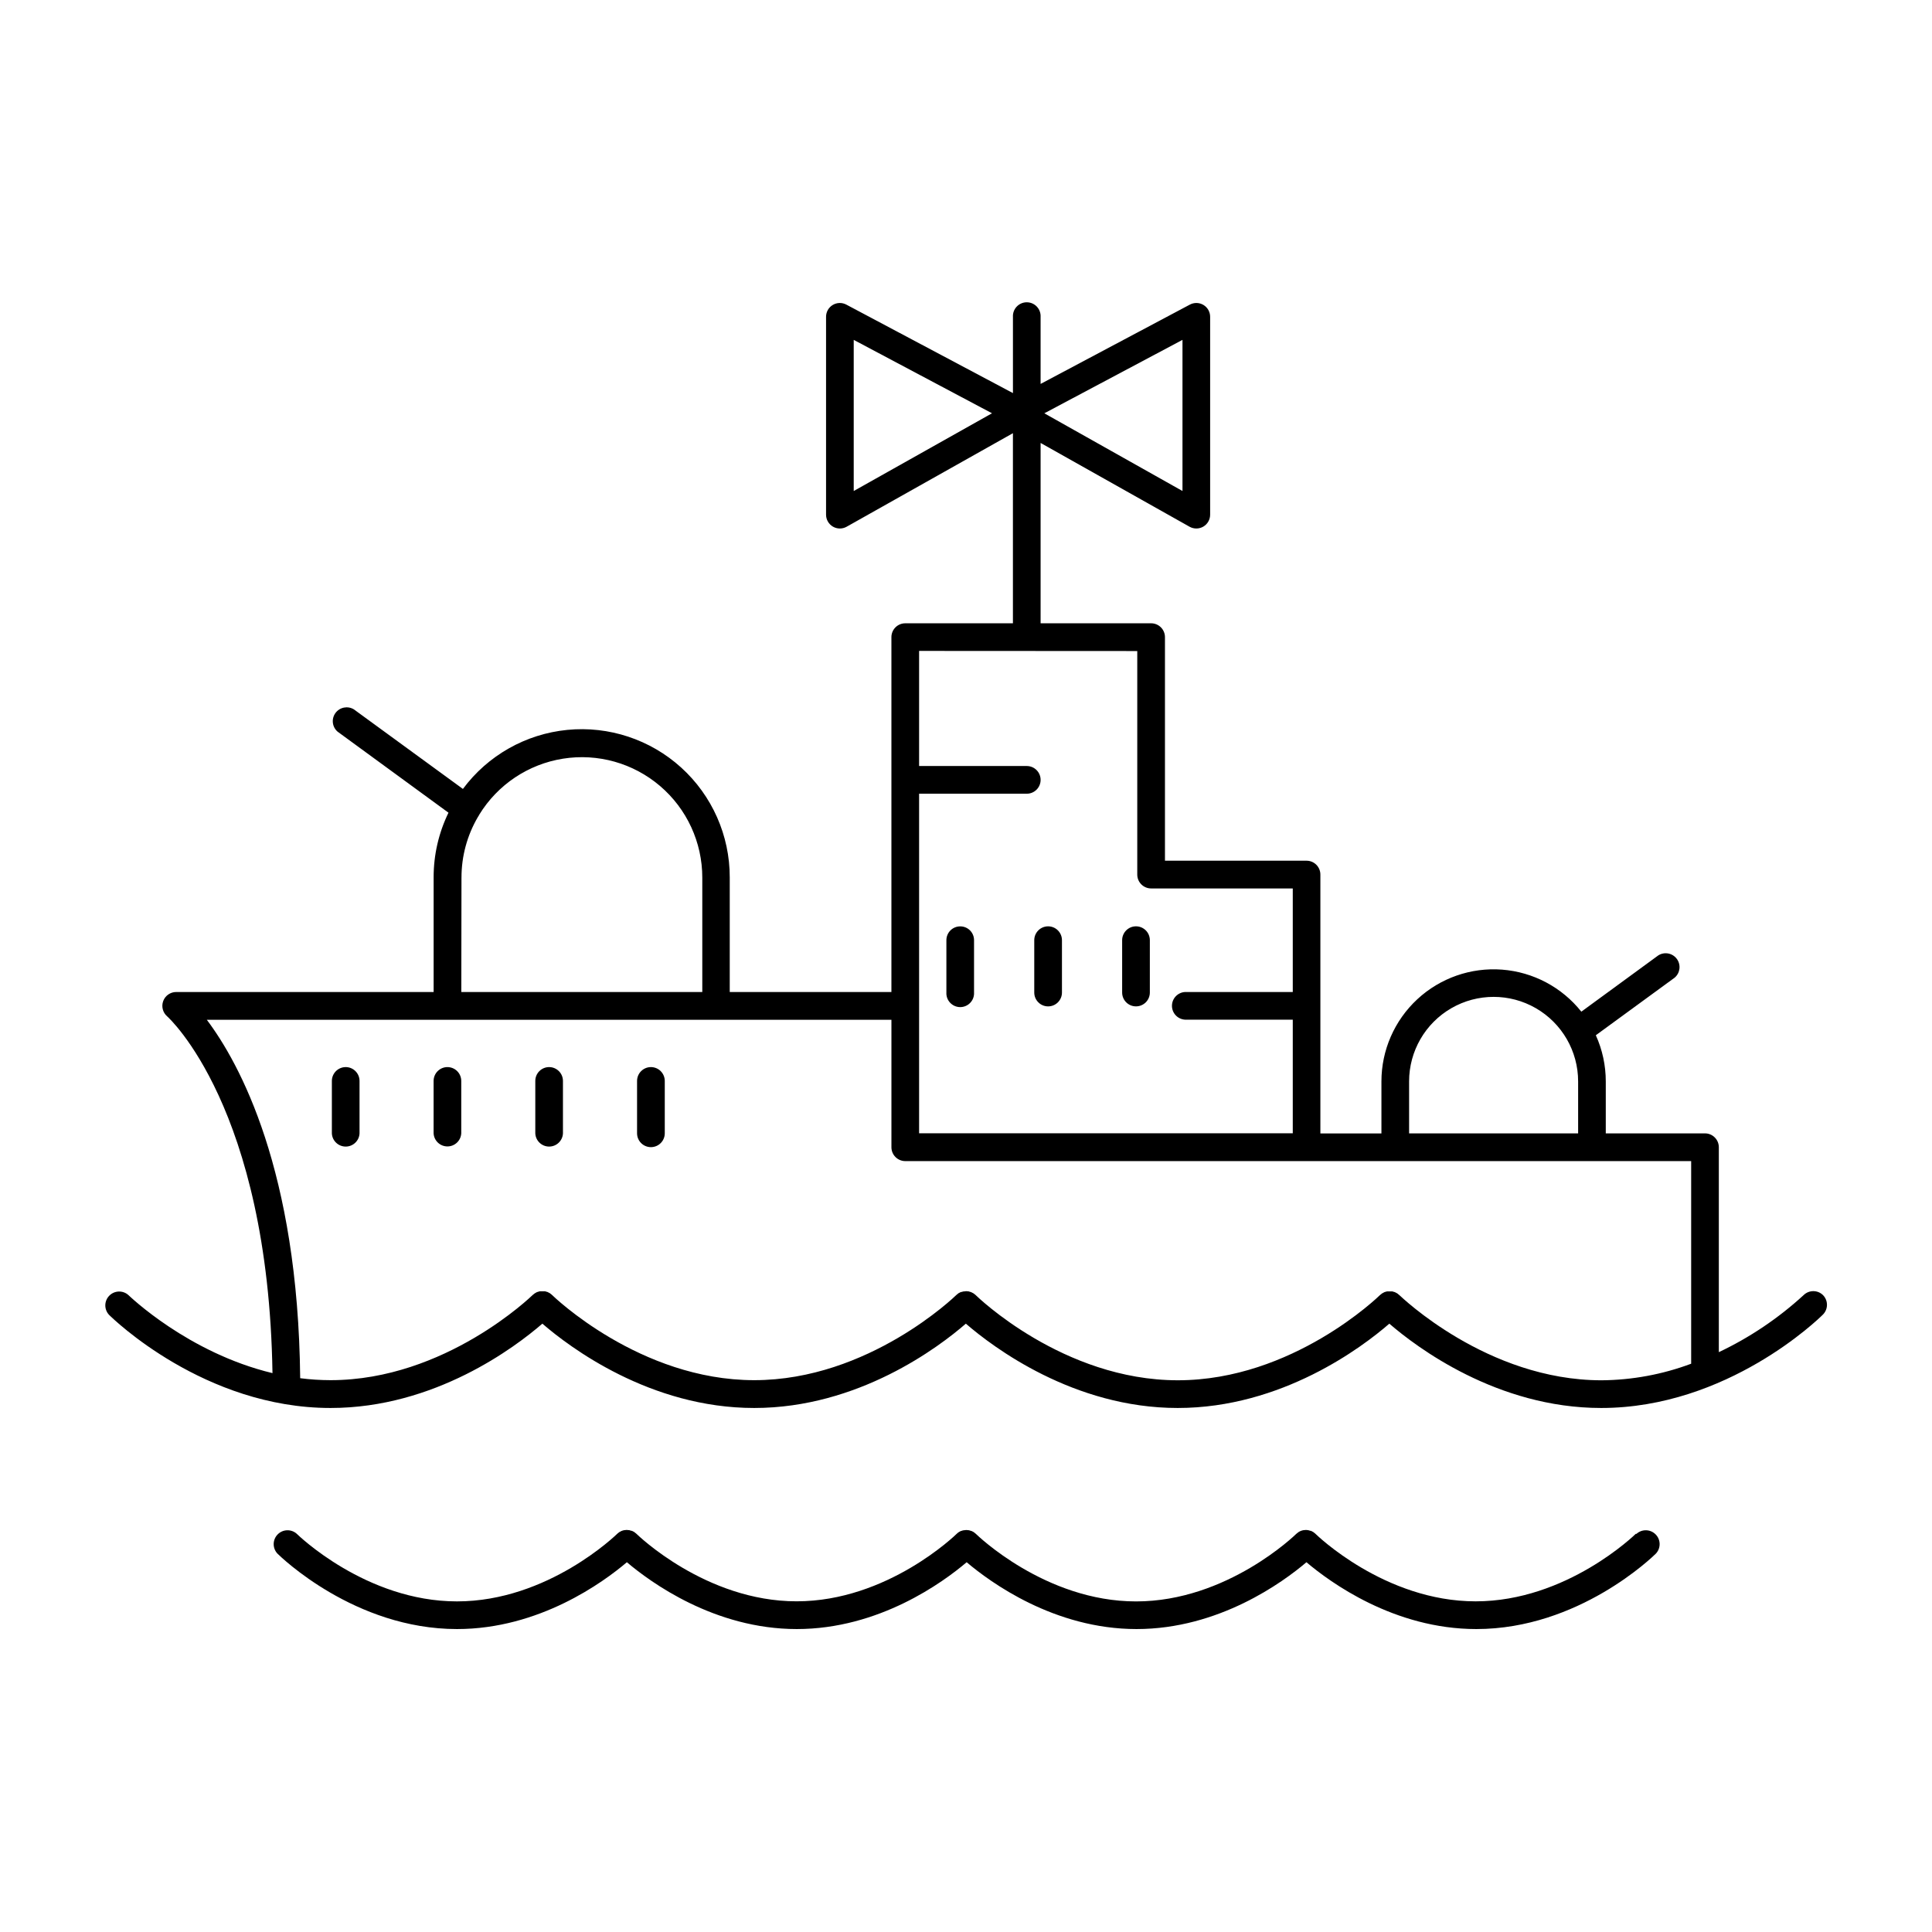 <?xml version="1.0" encoding="UTF-8"?>
<!-- Uploaded to: SVG Repo, www.svgrepo.com, Generator: SVG Repo Mixer Tools -->
<svg fill="#000000" width="800px" height="800px" version="1.1" viewBox="144 144 512 512" xmlns="http://www.w3.org/2000/svg">
 <g>
  <path d="m235.67 426.79c-0.992-0.012-1.941 0.371-2.644 1.07-0.699 0.699-1.086 1.652-1.078 2.641v13.875c0.102 1.949 1.715 3.477 3.668 3.477 1.953 0 3.562-1.527 3.664-3.477v-13.875c0.023-2.019-1.594-3.68-3.609-3.711z"/>
  <path d="m262.57 426.79c-2.023 0.004-3.66 1.648-3.66 3.672v13.875-0.004c0.098 1.953 1.711 3.481 3.664 3.481s3.562-1.527 3.664-3.481v-13.832c0.012-0.98-0.371-1.926-1.059-2.621-0.691-0.699-1.629-1.09-2.609-1.09z"/>
  <path d="m289.54 426.79c-0.984-0.004-1.926 0.383-2.621 1.082-0.691 0.699-1.074 1.645-1.059 2.629v13.875c0.102 1.949 1.711 3.477 3.664 3.477s3.562-1.527 3.664-3.477v-13.875c0.012-0.977-0.367-1.918-1.051-2.613-0.688-0.699-1.621-1.094-2.598-1.098z"/>
  <path d="m316.5 426.79c-2.027 0-3.672 1.645-3.672 3.672v13.875-0.004c0 2.027 1.645 3.672 3.672 3.672s3.672-1.645 3.672-3.672v-13.832c0.008-0.98-0.375-1.926-1.062-2.621-0.691-0.699-1.629-1.09-2.609-1.09z"/>
  <path d="m398.47 389.5c-0.973-0.004-1.906 0.383-2.594 1.066-0.688 0.688-1.074 1.621-1.074 2.594v13.875c-0.055 1.004 0.309 1.988 1.004 2.715 0.691 0.73 1.652 1.145 2.66 1.145s1.969-0.414 2.66-1.145c0.695-0.727 1.059-1.711 1.004-2.715v-13.875c0.004-0.973-0.383-1.906-1.066-2.59-0.688-0.688-1.621-1.074-2.594-1.07z"/>
  <path d="m418.09 393.16v13.875c0 2.027 1.645 3.668 3.672 3.668s3.668-1.641 3.668-3.668v-13.875c0-2.027-1.641-3.672-3.668-3.672s-3.672 1.645-3.672 3.672z"/>
  <path d="m445.05 410.7c2.027 0 3.672-1.641 3.672-3.668v-13.875c0-2.027-1.645-3.672-3.672-3.672-2.027 0-3.668 1.645-3.668 3.672v13.875c0 2.027 1.641 3.668 3.668 3.668z"/>
  <path d="m627.14 487.24c-1.434-1.43-3.754-1.43-5.188 0-6.684 6.125-14.25 11.215-22.445 15.098v-54.309c0-0.973-0.387-1.906-1.074-2.594-0.688-0.691-1.621-1.078-2.594-1.078h-26.293v-13.777 0.004c0.004-4.219-0.895-8.391-2.637-12.23l20.891-15.262c1.465-1.25 1.719-3.414 0.578-4.969-1.137-1.551-3.281-1.961-4.91-0.938l-20.398 14.918c-5.148-6.477-12.762-10.512-21.012-11.141-8.25-0.625-16.387 2.219-22.453 7.844-6.066 5.625-9.516 13.523-9.512 21.797v13.777h-16.18v-68.617c0-0.973-0.387-1.906-1.074-2.594s-1.621-1.074-2.594-1.074h-37.52v-59.258c-0.008-2.023-1.648-3.66-3.672-3.66h-29.285v-47.793l39.469 22.199c1.137 0.641 2.527 0.629 3.652-0.027 1.125-0.66 1.812-1.867 1.809-3.172v-52.418c0.008-1.289-0.664-2.488-1.766-3.152-1.105-0.664-2.481-0.695-3.617-0.086l-39.547 21.012v-17.773c0.055-1.004-0.309-1.988-1.004-2.719-0.691-0.727-1.652-1.141-2.66-1.141-1.008 0-1.969 0.414-2.66 1.141-0.695 0.73-1.059 1.715-1.004 2.719v20.203l-44.145-23.441c-1.133-0.609-2.508-0.578-3.613 0.086-1.105 0.664-1.777 1.863-1.77 3.152v52.418c-0.004 1.305 0.688 2.512 1.812 3.172 1.125 0.656 2.516 0.668 3.648 0.027l44.062-24.785v50.383h-28.535v-0.004c-2.019 0-3.664 1.637-3.668 3.66v94.051h-42.844v-30.406c0.008-11.07-4.664-21.629-12.863-29.07-8.199-7.438-19.16-11.066-30.18-9.988-11.016 1.078-21.066 6.762-27.668 15.648l-28.898-21.086c-1.629-0.996-3.75-0.578-4.879 0.965-1.129 1.539-0.887 3.688 0.559 4.938l29.391 21.48c-2.598 5.336-3.941 11.191-3.934 17.125v30.395h-68.234c-1.527 0.004-2.894 0.957-3.43 2.394-0.531 1.434-0.117 3.047 1.039 4.051 0.277 0.234 26.812 24.156 27.918 94.555-22.414-5.383-37.973-20.508-38.16-20.664v-0.004c-1.453-1.32-3.691-1.262-5.074 0.133-1.387 1.395-1.426 3.629-0.094 5.074 0.984 0.984 25.258 24.699 58.715 24.699 27.641 0 48.973-16.148 56.137-22.348 7.164 6.199 28.535 22.348 56.137 22.348 27.602 0 48.965-16.148 56.09-22.348 7.164 6.199 28.535 22.348 56.137 22.348s48.965-16.148 56.09-22.348c7.172 6.199 28.535 22.348 56.137 22.348 33.457 0 57.703-23.684 58.715-24.699h0.004c1.457-1.406 1.5-3.727 0.098-5.188zm-169.77-253.17v40.051l-36.613-20.594zm-87.125 40.051v-40.051l36.645 19.453zm147.18 156.46v-0.004c0-8 4.269-15.395 11.199-19.395 6.93-4 15.469-4 22.395 0 6.93 4 11.199 11.395 11.199 19.395v13.777h-44.793zm-72.039-114.05v59.258-0.004c0.008 2.023 1.648 3.66 3.672 3.66h37.539v27.445h-28.535c-1.949 0.102-3.481 1.711-3.481 3.664s1.531 3.566 3.481 3.668h28.535v30.109h-99.027v-89.988h28.535c2.027 0 3.668-1.641 3.668-3.668s-1.641-3.672-3.668-3.672h-28.535v-30.504zm-179.09 60.023h0.004c-0.004-5.629 1.488-11.152 4.328-16.012 0.145-0.199 0.27-0.414 0.375-0.641 4.875-7.961 12.988-13.387 22.207-14.848 9.219-1.465 18.617 1.184 25.715 7.246 7.102 6.062 11.188 14.93 11.188 24.262v30.328h-63.863zm248.55 110.67c-0.078-0.078-0.168-0.137-0.254-0.215l-0.305-0.246c-0.09-0.059-0.195-0.098-0.285-0.148s-0.234-0.137-0.355-0.188c-0.102-0.035-0.207-0.062-0.316-0.086-0.117-0.047-0.238-0.082-0.363-0.109h-0.699c-0.121-0.008-0.242-0.008-0.363 0h-0.336 0.004c-0.129 0.027-0.254 0.062-0.375 0.109-0.098 0-0.207 0.051-0.305 0.09v-0.004c-0.117 0.055-0.227 0.113-0.336 0.18-0.098 0.059-0.207 0.098-0.305 0.168-0.086 0.059-0.168 0.125-0.246 0.195-0.113 0.078-0.215 0.164-0.316 0.254-0.234 0.227-23.086 22.562-53.551 22.562-30.465 0-53.332-22.336-53.559-22.562h0.004c-0.109-0.098-0.219-0.188-0.336-0.273-0.078-0.059-0.148-0.129-0.227-0.176-0.121-0.082-0.25-0.152-0.383-0.207-0.09 0-0.168-0.098-0.246-0.129-0.152-0.059-0.312-0.105-0.473-0.137l-0.207-0.07c-0.184-0.031-0.367-0.047-0.551-0.051h-0.148c-0.195 0.008-0.387 0.027-0.578 0.062h-0.121c-0.188 0.035-0.371 0.09-0.551 0.156h-0.129c-0.152 0.066-0.297 0.141-0.441 0.227l-0.207 0.109c-0.098 0.07-0.176 0.156-0.277 0.227l0.004-0.004c-0.102 0.074-0.195 0.152-0.285 0.238-0.234 0.227-23.184 22.562-53.551 22.562-30.367 0-53.332-22.336-53.559-22.562-0.227-0.227-0.188-0.148-0.277-0.227s-0.188-0.168-0.285-0.234c-0.098-0.07-0.215-0.109-0.324-0.168l-0.316-0.168-0.355-0.098h0.004c-0.105-0.043-0.215-0.074-0.324-0.102h-1.398c-0.113 0.027-0.227 0.062-0.336 0.102-0.117 0.023-0.23 0.059-0.344 0.105-0.109 0-0.195 0.098-0.305 0.148-0.117 0.055-0.227 0.117-0.336 0.188-0.078 0.051-0.148 0.117-0.227 0.176-0.078 0.059-0.234 0.176-0.344 0.277-0.109 0.098-23.074 22.562-53.551 22.562h0.004c-2.691-0.004-5.383-0.176-8.051-0.52-0.57-55.117-16.051-83.434-24.746-94.988h181.43v33.781c0 2.027 1.645 3.672 3.668 3.672h208.27v53.695c-7.602 2.844-15.645 4.332-23.762 4.391-30.379 0-53.277-22.34-53.562-22.566z"/>
  <path d="m577.5 550.48c-0.188 0.176-18.293 17.891-42.441 17.891s-42.262-17.711-42.441-17.891c-0.176-0.176-0.156-0.129-0.234-0.195-0.078-0.07-0.215-0.188-0.336-0.266l-0.195-0.109c-0.145-0.082-0.289-0.16-0.441-0.227h-0.129c-0.184-0.07-0.371-0.125-0.562-0.164h-0.051 0.004c-0.215-0.039-0.434-0.062-0.652-0.062-0.23 0.004-0.461 0.027-0.688 0.07-0.227 0.051-0.453 0.117-0.668 0.207-0.207 0.086-0.406 0.191-0.59 0.316l-0.07 0.059c-0.172 0.117-0.336 0.25-0.492 0.391-0.176 0.176-18.293 17.891-42.441 17.891-24.148 0-42.254-17.711-42.441-17.891h0.004c-0.07-0.066-0.148-0.129-0.227-0.184-0.105-0.105-0.223-0.195-0.344-0.277-0.051-0.031-0.105-0.062-0.16-0.09-0.152-0.094-0.312-0.176-0.48-0.246-0.031-0.004-0.066-0.004-0.098 0-0.191-0.078-0.391-0.137-0.59-0.176-0.219-0.039-0.441-0.059-0.66-0.059-0.227 0.008-0.449 0.031-0.672 0.07h-0.051 0.004c-0.215 0.039-0.426 0.102-0.629 0.184h-0.078c-0.191 0.086-0.375 0.184-0.555 0.297-0.027 0.027-0.062 0.055-0.098 0.078-0.164 0.109-0.32 0.234-0.461 0.375-0.176 0.176-18.293 17.891-42.43 17.891s-42.262-17.711-42.441-17.891c-0.176-0.176-0.168-0.129-0.246-0.195-0.078-0.07-0.207-0.188-0.324-0.266l-0.195-0.109c-0.148-0.086-0.297-0.16-0.453-0.227h-0.121c-0.18-0.07-0.367-0.125-0.559-0.168h-0.059c-0.215-0.039-0.434-0.059-0.648-0.059-0.234 0.004-0.465 0.027-0.691 0.07-0.227 0.047-0.453 0.117-0.668 0.203-0.211 0.09-0.41 0.195-0.602 0.316l-0.059 0.059c-0.176 0.117-0.34 0.246-0.492 0.395-0.188 0.176-18.301 17.891-42.441 17.891-24.137 0-42.262-17.711-42.441-17.891h0.004c-1.453-1.324-3.691-1.266-5.074 0.129-1.387 1.395-1.426 3.633-0.094 5.078 0.828 0.816 20.477 20.016 47.605 20.016 21.805 0 38.77-12.398 45.02-17.711 6.25 5.293 23.211 17.711 45.027 17.711s38.77-12.398 45.02-17.711c6.25 5.293 23.211 17.711 45.02 17.711 21.805 0 38.781-12.398 45.027-17.711 6.25 5.293 23.211 17.711 45.02 17.711 27.129 0 46.781-19.199 47.605-20.016 1.332-1.445 1.293-3.684-0.094-5.078-1.383-1.395-3.621-1.453-5.074-0.129z"/>
 </g>
</svg>